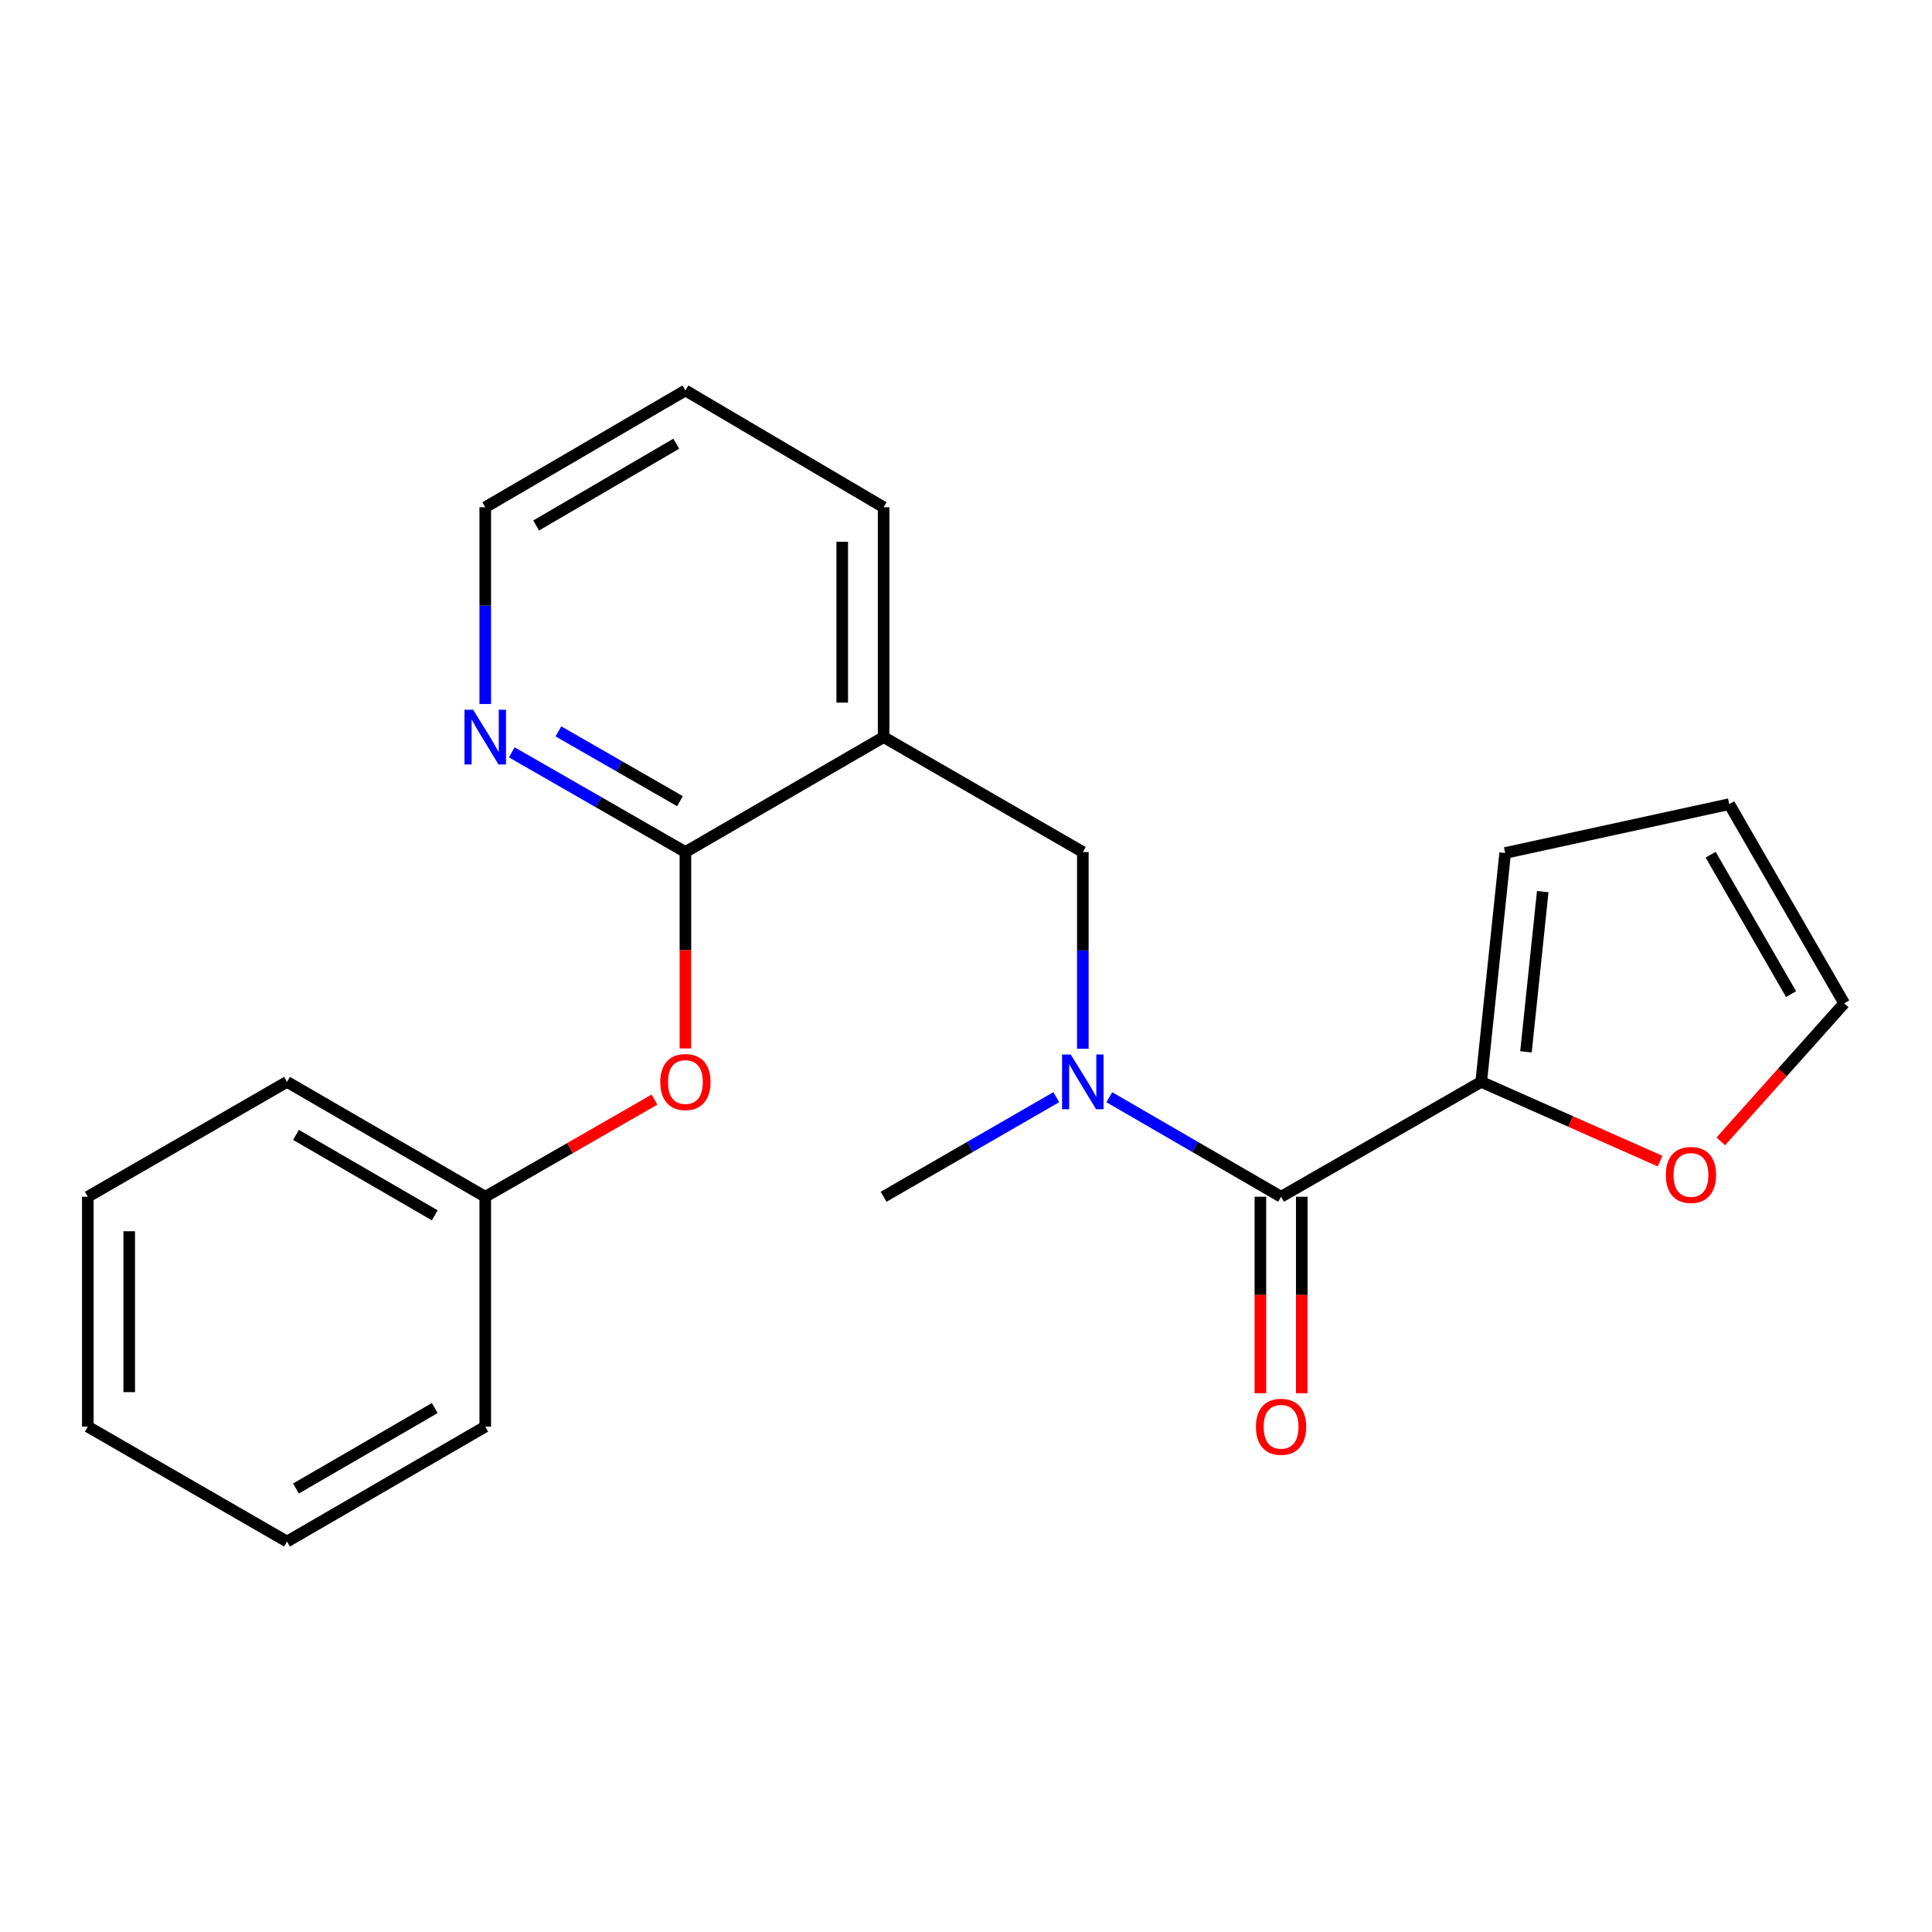 <?xml version='1.0' encoding='iso-8859-1'?>
<svg version='1.1' baseProfile='full'
              xmlns='http://www.w3.org/2000/svg'
                      xmlns:rdkit='http://www.rdkit.org/xml'
                      xmlns:xlink='http://www.w3.org/1999/xlink'
                  xml:space='preserve'
width='1000px' height='1000px' viewBox='0 0 1000 1000'>
<!-- END OF HEADER -->
<rect style='opacity:1.0;fill:#FFFFFF;stroke:none' width='1000' height='1000' x='0' y='0'> </rect>
<path class='bond-2' d='M 663.083,619.441 L 618.629,593.677' style='fill:none;fill-rule:evenodd;stroke:#000000;stroke-width:6px;stroke-linecap:butt;stroke-linejoin:miter;stroke-opacity:1' />
<path class='bond-2' d='M 618.629,593.677 L 574.175,567.913' style='fill:none;fill-rule:evenodd;stroke:#0000FF;stroke-width:6px;stroke-linecap:butt;stroke-linejoin:miter;stroke-opacity:1' />
<path class='bond-3' d='M 663.083,619.441 L 766.672,559.971' style='fill:none;fill-rule:evenodd;stroke:#000000;stroke-width:6px;stroke-linecap:butt;stroke-linejoin:miter;stroke-opacity:1' />
<path class='bond-8' d='M 652.372,619.441 L 652.372,670.283' style='fill:none;fill-rule:evenodd;stroke:#000000;stroke-width:6px;stroke-linecap:butt;stroke-linejoin:miter;stroke-opacity:1' />
<path class='bond-8' d='M 652.372,670.283 L 652.372,721.124' style='fill:none;fill-rule:evenodd;stroke:#FF0000;stroke-width:6px;stroke-linecap:butt;stroke-linejoin:miter;stroke-opacity:1' />
<path class='bond-8' d='M 673.794,619.441 L 673.794,670.283' style='fill:none;fill-rule:evenodd;stroke:#000000;stroke-width:6px;stroke-linecap:butt;stroke-linejoin:miter;stroke-opacity:1' />
<path class='bond-8' d='M 673.794,670.283 L 673.794,721.124' style='fill:none;fill-rule:evenodd;stroke:#FF0000;stroke-width:6px;stroke-linecap:butt;stroke-linejoin:miter;stroke-opacity:1' />
<path class='bond-0' d='M 457.358,381.523 L 560.47,441.005' style='fill:none;fill-rule:evenodd;stroke:#000000;stroke-width:6px;stroke-linecap:butt;stroke-linejoin:miter;stroke-opacity:1' />
<path class='bond-1' d='M 457.358,381.523 L 354.769,441.005' style='fill:none;fill-rule:evenodd;stroke:#000000;stroke-width:6px;stroke-linecap:butt;stroke-linejoin:miter;stroke-opacity:1' />
<path class='bond-13' d='M 457.358,381.523 L 457.358,262.558' style='fill:none;fill-rule:evenodd;stroke:#000000;stroke-width:6px;stroke-linecap:butt;stroke-linejoin:miter;stroke-opacity:1' />
<path class='bond-13' d='M 435.935,363.678 L 435.935,280.402' style='fill:none;fill-rule:evenodd;stroke:#000000;stroke-width:6px;stroke-linecap:butt;stroke-linejoin:miter;stroke-opacity:1' />
<path class='bond-5' d='M 354.769,441.005 L 354.769,491.841' style='fill:none;fill-rule:evenodd;stroke:#000000;stroke-width:6px;stroke-linecap:butt;stroke-linejoin:miter;stroke-opacity:1' />
<path class='bond-5' d='M 354.769,491.841 L 354.769,542.676' style='fill:none;fill-rule:evenodd;stroke:#FF0000;stroke-width:6px;stroke-linecap:butt;stroke-linejoin:miter;stroke-opacity:1' />
<path class='bond-6' d='M 354.769,441.005 L 309.832,415.205' style='fill:none;fill-rule:evenodd;stroke:#000000;stroke-width:6px;stroke-linecap:butt;stroke-linejoin:miter;stroke-opacity:1' />
<path class='bond-6' d='M 309.832,415.205 L 264.895,389.404' style='fill:none;fill-rule:evenodd;stroke:#0000FF;stroke-width:6px;stroke-linecap:butt;stroke-linejoin:miter;stroke-opacity:1' />
<path class='bond-6' d='M 351.954,414.687 L 320.498,396.627' style='fill:none;fill-rule:evenodd;stroke:#000000;stroke-width:6px;stroke-linecap:butt;stroke-linejoin:miter;stroke-opacity:1' />
<path class='bond-6' d='M 320.498,396.627 L 289.042,378.566' style='fill:none;fill-rule:evenodd;stroke:#0000FF;stroke-width:6px;stroke-linecap:butt;stroke-linejoin:miter;stroke-opacity:1' />
<path class='bond-4' d='M 560.47,542.836 L 560.47,491.921' style='fill:none;fill-rule:evenodd;stroke:#0000FF;stroke-width:6px;stroke-linecap:butt;stroke-linejoin:miter;stroke-opacity:1' />
<path class='bond-4' d='M 560.47,491.921 L 560.47,441.005' style='fill:none;fill-rule:evenodd;stroke:#000000;stroke-width:6px;stroke-linecap:butt;stroke-linejoin:miter;stroke-opacity:1' />
<path class='bond-14' d='M 546.755,567.881 L 502.056,593.661' style='fill:none;fill-rule:evenodd;stroke:#0000FF;stroke-width:6px;stroke-linecap:butt;stroke-linejoin:miter;stroke-opacity:1' />
<path class='bond-14' d='M 502.056,593.661 L 457.358,619.441' style='fill:none;fill-rule:evenodd;stroke:#000000;stroke-width:6px;stroke-linecap:butt;stroke-linejoin:miter;stroke-opacity:1' />
<path class='bond-7' d='M 766.672,559.971 L 812.969,580.48' style='fill:none;fill-rule:evenodd;stroke:#000000;stroke-width:6px;stroke-linecap:butt;stroke-linejoin:miter;stroke-opacity:1' />
<path class='bond-7' d='M 812.969,580.48 L 859.267,600.99' style='fill:none;fill-rule:evenodd;stroke:#FF0000;stroke-width:6px;stroke-linecap:butt;stroke-linejoin:miter;stroke-opacity:1' />
<path class='bond-9' d='M 766.672,559.971 L 779.073,441.505' style='fill:none;fill-rule:evenodd;stroke:#000000;stroke-width:6px;stroke-linecap:butt;stroke-linejoin:miter;stroke-opacity:1' />
<path class='bond-9' d='M 789.838,544.431 L 798.519,461.505' style='fill:none;fill-rule:evenodd;stroke:#000000;stroke-width:6px;stroke-linecap:butt;stroke-linejoin:miter;stroke-opacity:1' />
<path class='bond-12' d='M 338.782,569.147 L 294.975,594.294' style='fill:none;fill-rule:evenodd;stroke:#FF0000;stroke-width:6px;stroke-linecap:butt;stroke-linejoin:miter;stroke-opacity:1' />
<path class='bond-12' d='M 294.975,594.294 L 251.168,619.441' style='fill:none;fill-rule:evenodd;stroke:#000000;stroke-width:6px;stroke-linecap:butt;stroke-linejoin:miter;stroke-opacity:1' />
<path class='bond-23' d='M 251.168,364.389 L 251.168,313.473' style='fill:none;fill-rule:evenodd;stroke:#0000FF;stroke-width:6px;stroke-linecap:butt;stroke-linejoin:miter;stroke-opacity:1' />
<path class='bond-23' d='M 251.168,313.473 L 251.168,262.558' style='fill:none;fill-rule:evenodd;stroke:#000000;stroke-width:6px;stroke-linecap:butt;stroke-linejoin:miter;stroke-opacity:1' />
<path class='bond-10' d='M 890.692,590.768 L 922.619,555.042' style='fill:none;fill-rule:evenodd;stroke:#FF0000;stroke-width:6px;stroke-linecap:butt;stroke-linejoin:miter;stroke-opacity:1' />
<path class='bond-10' d='M 922.619,555.042 L 954.545,519.316' style='fill:none;fill-rule:evenodd;stroke:#000000;stroke-width:6px;stroke-linecap:butt;stroke-linejoin:miter;stroke-opacity:1' />
<path class='bond-11' d='M 779.073,441.505 L 895.051,416.227' style='fill:none;fill-rule:evenodd;stroke:#000000;stroke-width:6px;stroke-linecap:butt;stroke-linejoin:miter;stroke-opacity:1' />
<path class='bond-22' d='M 954.545,519.316 L 895.051,416.227' style='fill:none;fill-rule:evenodd;stroke:#000000;stroke-width:6px;stroke-linecap:butt;stroke-linejoin:miter;stroke-opacity:1' />
<path class='bond-22' d='M 927.067,514.56 L 885.421,442.398' style='fill:none;fill-rule:evenodd;stroke:#000000;stroke-width:6px;stroke-linecap:butt;stroke-linejoin:miter;stroke-opacity:1' />
<path class='bond-16' d='M 251.168,619.441 L 148.555,559.971' style='fill:none;fill-rule:evenodd;stroke:#000000;stroke-width:6px;stroke-linecap:butt;stroke-linejoin:miter;stroke-opacity:1' />
<path class='bond-16' d='M 225.034,629.055 L 153.205,587.426' style='fill:none;fill-rule:evenodd;stroke:#000000;stroke-width:6px;stroke-linecap:butt;stroke-linejoin:miter;stroke-opacity:1' />
<path class='bond-17' d='M 251.168,619.441 L 251.168,738.418' style='fill:none;fill-rule:evenodd;stroke:#000000;stroke-width:6px;stroke-linecap:butt;stroke-linejoin:miter;stroke-opacity:1' />
<path class='bond-18' d='M 457.358,262.558 L 354.769,202.099' style='fill:none;fill-rule:evenodd;stroke:#000000;stroke-width:6px;stroke-linecap:butt;stroke-linejoin:miter;stroke-opacity:1' />
<path class='bond-15' d='M 251.168,262.558 L 354.769,202.099' style='fill:none;fill-rule:evenodd;stroke:#000000;stroke-width:6px;stroke-linecap:butt;stroke-linejoin:miter;stroke-opacity:1' />
<path class='bond-15' d='M 277.506,271.991 L 350.026,229.67' style='fill:none;fill-rule:evenodd;stroke:#000000;stroke-width:6px;stroke-linecap:butt;stroke-linejoin:miter;stroke-opacity:1' />
<path class='bond-19' d='M 148.555,559.971 L 45.455,619.441' style='fill:none;fill-rule:evenodd;stroke:#000000;stroke-width:6px;stroke-linecap:butt;stroke-linejoin:miter;stroke-opacity:1' />
<path class='bond-20' d='M 251.168,738.418 L 148.555,797.901' style='fill:none;fill-rule:evenodd;stroke:#000000;stroke-width:6px;stroke-linecap:butt;stroke-linejoin:miter;stroke-opacity:1' />
<path class='bond-20' d='M 225.033,728.807 L 153.204,770.445' style='fill:none;fill-rule:evenodd;stroke:#000000;stroke-width:6px;stroke-linecap:butt;stroke-linejoin:miter;stroke-opacity:1' />
<path class='bond-24' d='M 45.455,619.441 L 45.455,738.418' style='fill:none;fill-rule:evenodd;stroke:#000000;stroke-width:6px;stroke-linecap:butt;stroke-linejoin:miter;stroke-opacity:1' />
<path class='bond-24' d='M 66.877,637.288 L 66.877,720.572' style='fill:none;fill-rule:evenodd;stroke:#000000;stroke-width:6px;stroke-linecap:butt;stroke-linejoin:miter;stroke-opacity:1' />
<path class='bond-21' d='M 148.555,797.901 L 45.455,738.418' style='fill:none;fill-rule:evenodd;stroke:#000000;stroke-width:6px;stroke-linecap:butt;stroke-linejoin:miter;stroke-opacity:1' />
<path  class='atom-3' d='M 554.21 545.811
L 563.49 560.811
Q 564.41 562.291, 565.89 564.971
Q 567.37 567.651, 567.45 567.811
L 567.45 545.811
L 571.21 545.811
L 571.21 574.131
L 567.33 574.131
L 557.37 557.731
Q 556.21 555.811, 554.97 553.611
Q 553.77 551.411, 553.41 550.731
L 553.41 574.131
L 549.73 574.131
L 549.73 545.811
L 554.21 545.811
' fill='#0000FF'/>
<path  class='atom-6' d='M 341.769 560.051
Q 341.769 553.251, 345.129 549.451
Q 348.489 545.651, 354.769 545.651
Q 361.049 545.651, 364.409 549.451
Q 367.769 553.251, 367.769 560.051
Q 367.769 566.931, 364.369 570.851
Q 360.969 574.731, 354.769 574.731
Q 348.529 574.731, 345.129 570.851
Q 341.769 566.971, 341.769 560.051
M 354.769 571.531
Q 359.089 571.531, 361.409 568.651
Q 363.769 565.731, 363.769 560.051
Q 363.769 554.491, 361.409 551.691
Q 359.089 548.851, 354.769 548.851
Q 350.449 548.851, 348.089 551.651
Q 345.769 554.451, 345.769 560.051
Q 345.769 565.771, 348.089 568.651
Q 350.449 571.531, 354.769 571.531
' fill='#FF0000'/>
<path  class='atom-7' d='M 244.908 367.363
L 254.188 382.363
Q 255.108 383.843, 256.588 386.523
Q 258.068 389.203, 258.148 389.363
L 258.148 367.363
L 261.908 367.363
L 261.908 395.683
L 258.028 395.683
L 248.068 379.283
Q 246.908 377.363, 245.668 375.163
Q 244.468 372.963, 244.108 372.283
L 244.108 395.683
L 240.428 395.683
L 240.428 367.363
L 244.908 367.363
' fill='#0000FF'/>
<path  class='atom-8' d='M 862.235 608.144
Q 862.235 601.344, 865.595 597.544
Q 868.955 593.744, 875.235 593.744
Q 881.515 593.744, 884.875 597.544
Q 888.235 601.344, 888.235 608.144
Q 888.235 615.024, 884.835 618.944
Q 881.435 622.824, 875.235 622.824
Q 868.995 622.824, 865.595 618.944
Q 862.235 615.064, 862.235 608.144
M 875.235 619.624
Q 879.555 619.624, 881.875 616.744
Q 884.235 613.824, 884.235 608.144
Q 884.235 602.584, 881.875 599.784
Q 879.555 596.944, 875.235 596.944
Q 870.915 596.944, 868.555 599.744
Q 866.235 602.544, 866.235 608.144
Q 866.235 613.864, 868.555 616.744
Q 870.915 619.624, 875.235 619.624
' fill='#FF0000'/>
<path  class='atom-9' d='M 650.083 738.498
Q 650.083 731.698, 653.443 727.898
Q 656.803 724.098, 663.083 724.098
Q 669.363 724.098, 672.723 727.898
Q 676.083 731.698, 676.083 738.498
Q 676.083 745.378, 672.683 749.298
Q 669.283 753.178, 663.083 753.178
Q 656.843 753.178, 653.443 749.298
Q 650.083 745.418, 650.083 738.498
M 663.083 749.978
Q 667.403 749.978, 669.723 747.098
Q 672.083 744.178, 672.083 738.498
Q 672.083 732.938, 669.723 730.138
Q 667.403 727.298, 663.083 727.298
Q 658.763 727.298, 656.403 730.098
Q 654.083 732.898, 654.083 738.498
Q 654.083 744.218, 656.403 747.098
Q 658.763 749.978, 663.083 749.978
' fill='#FF0000'/>
</svg>
